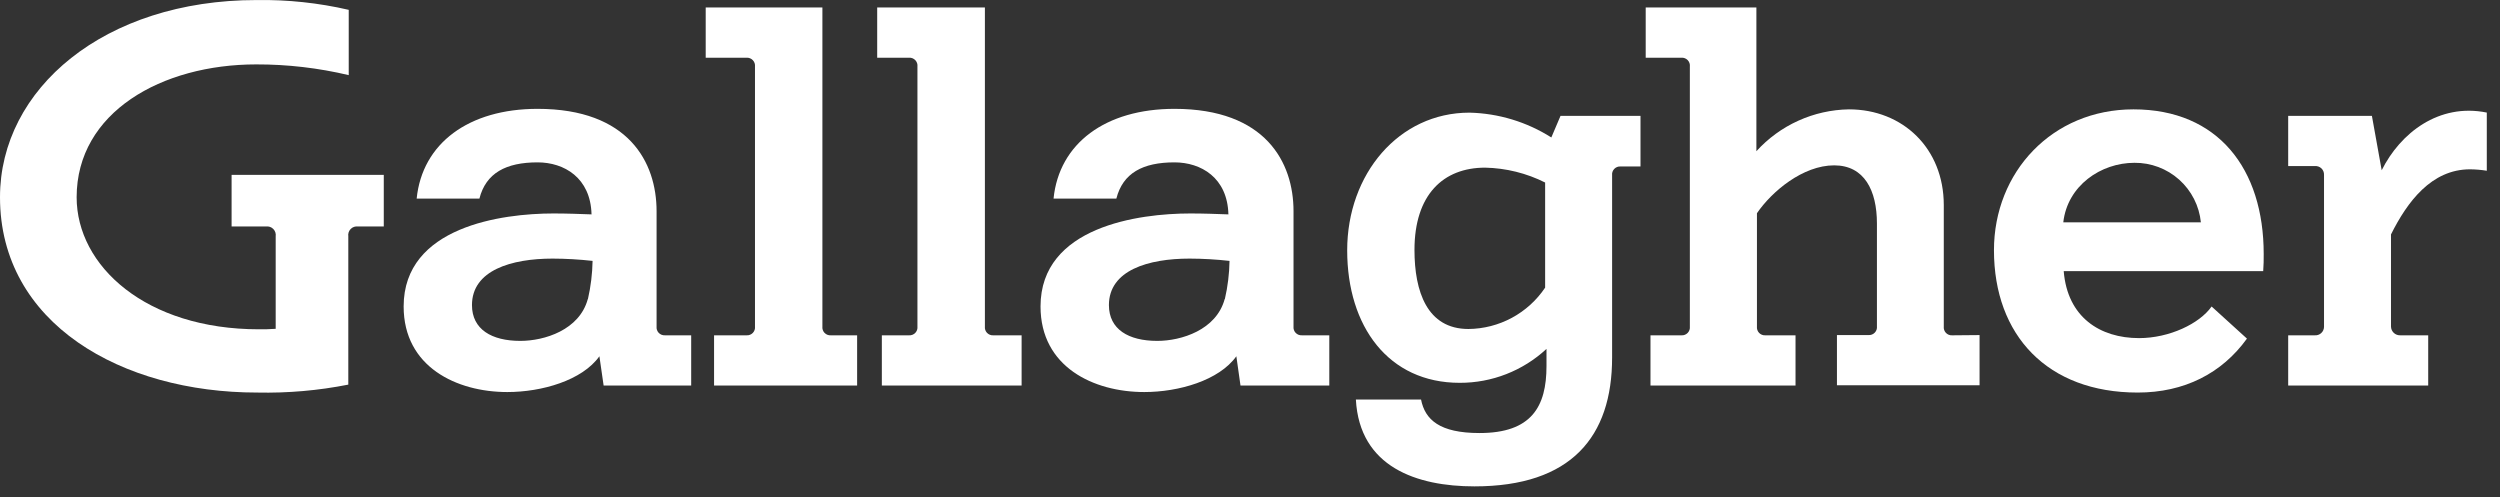 <svg width="171" height="34" viewBox="0 0 171 34" fill="none" xmlns="http://www.w3.org/2000/svg">
<rect x="0" y="0" width="171" height="34" fill="#333333" stroke="none"/>
<path d="M105.687 19.674C105.108 20.537 104.328 21.245 103.414 21.738C102.5 22.231 101.479 22.494 100.44 22.503C97.607 22.503 96.75 19.929 96.75 17.096C96.75 13.312 98.722 11.467 101.585 11.467C103.011 11.498 104.412 11.845 105.687 12.485V19.674ZM106.111 9.402C104.433 8.338 102.498 7.752 100.512 7.705C95.677 7.705 92.148 11.904 92.148 17.121C92.148 22.338 94.977 26.185 99.842 26.185C102.044 26.192 104.166 25.363 105.78 23.865V25.04C105.78 27.809 104.762 29.62 101.2 29.62C98.464 29.62 97.471 28.704 97.2 27.33H92.742C92.993 31.949 96.907 33.268 100.852 33.268C107.468 33.268 110.268 29.875 110.268 24.459V11.989C110.259 11.91 110.267 11.831 110.292 11.755C110.318 11.68 110.359 11.612 110.414 11.554C110.468 11.497 110.535 11.452 110.608 11.423C110.682 11.394 110.761 11.382 110.84 11.387H112.21V7.926H106.739L106.111 9.402Z" fill="white"/>
<path d="M146.312 23.127C143.639 23.127 141.413 21.698 141.158 18.546H154.803C154.837 18.122 154.837 17.753 154.837 17.371C154.837 11.552 151.719 7.48 145.93 7.48C140.365 7.48 136.387 11.773 136.387 17.117C136.387 22.936 140.047 26.851 146.218 26.851C149.395 26.851 151.974 25.544 153.691 23.161L151.274 20.964C150.447 22.143 148.377 23.127 146.312 23.127ZM141.129 15.208C141.413 12.693 143.703 11.136 145.993 11.136C147.123 11.125 148.216 11.536 149.057 12.289C149.899 13.043 150.428 14.084 150.54 15.208H141.129Z" fill="white"/>
<path d="M51.641 22.334C51.65 22.412 51.642 22.492 51.617 22.567C51.591 22.642 51.55 22.711 51.495 22.768C51.441 22.825 51.374 22.87 51.301 22.899C51.227 22.928 51.148 22.941 51.069 22.936H48.842V26.371H58.627V22.936H56.824C56.745 22.941 56.666 22.928 56.593 22.899C56.519 22.87 56.452 22.825 56.398 22.768C56.343 22.711 56.302 22.642 56.277 22.567C56.252 22.492 56.243 22.412 56.252 22.334V0.512H48.27V3.947H51.069C51.148 3.943 51.227 3.956 51.301 3.986C51.375 4.015 51.441 4.06 51.495 4.118C51.55 4.176 51.591 4.245 51.616 4.32C51.642 4.395 51.65 4.475 51.641 4.554V22.334Z" fill="white"/>
<path d="M62.753 22.334C62.761 22.412 62.753 22.492 62.728 22.567C62.703 22.642 62.661 22.711 62.607 22.768C62.552 22.825 62.486 22.87 62.412 22.899C62.338 22.928 62.259 22.941 62.18 22.936H60.318V26.371H69.878V22.936H67.94C67.861 22.941 67.782 22.928 67.708 22.899C67.634 22.87 67.568 22.825 67.513 22.768C67.459 22.711 67.417 22.642 67.392 22.567C67.367 22.492 67.358 22.412 67.367 22.334V0.512H60V3.947H62.18C62.26 3.942 62.339 3.955 62.413 3.984C62.487 4.013 62.554 4.059 62.608 4.116C62.663 4.174 62.704 4.243 62.729 4.319C62.754 4.395 62.762 4.475 62.753 4.554V22.334Z" fill="white"/>
<path d="M133.527 22.936C133.448 22.941 133.369 22.928 133.295 22.899C133.222 22.87 133.155 22.825 133.101 22.768C133.046 22.711 133.005 22.642 132.98 22.567C132.954 22.492 132.946 22.412 132.955 22.334V14.029C132.955 10.152 130.155 7.48 126.465 7.48C125.271 7.5 124.093 7.763 123.005 8.256C121.916 8.748 120.94 9.459 120.137 10.343V0.512H112.566V3.947H115.014C115.093 3.942 115.173 3.955 115.247 3.984C115.321 4.013 115.387 4.059 115.442 4.116C115.497 4.174 115.538 4.243 115.563 4.319C115.588 4.395 115.596 4.475 115.586 4.554V22.334C115.595 22.412 115.587 22.492 115.561 22.567C115.536 22.642 115.495 22.711 115.44 22.768C115.386 22.825 115.319 22.87 115.246 22.899C115.172 22.928 115.093 22.941 115.014 22.936H112.893V26.371H122.814V22.936H120.748C120.669 22.941 120.59 22.928 120.516 22.899C120.442 22.87 120.376 22.825 120.321 22.768C120.267 22.711 120.226 22.642 120.2 22.567C120.175 22.492 120.167 22.412 120.175 22.334V14.585C121.193 13.092 123.323 11.31 125.456 11.31C127.521 11.31 128.382 13.028 128.382 15.284V22.317C128.391 22.395 128.383 22.475 128.358 22.55C128.332 22.625 128.291 22.694 128.236 22.751C128.182 22.808 128.115 22.853 128.042 22.882C127.968 22.911 127.889 22.924 127.81 22.919H125.647V26.354H135.402V22.919L133.527 22.936Z" fill="white"/>
<path d="M163.544 22.333V16.035C164.655 13.808 166.309 11.581 168.952 11.581C169.335 11.585 169.718 11.617 170.097 11.679V7.7C166.818 7.035 164.18 9.1 162.908 11.645L162.238 7.925H156.512V11.361H158.327C158.41 11.352 158.493 11.361 158.572 11.388C158.651 11.415 158.723 11.458 158.784 11.515C158.844 11.573 158.891 11.642 158.922 11.72C158.953 11.797 158.967 11.88 158.963 11.963V22.363C158.961 22.443 158.943 22.522 158.909 22.594C158.876 22.667 158.828 22.732 158.768 22.786C158.709 22.84 158.639 22.88 158.563 22.906C158.487 22.932 158.407 22.942 158.327 22.935H156.512V26.371H166.089V22.935H164.18C164.098 22.939 164.017 22.926 163.941 22.897C163.864 22.869 163.794 22.825 163.735 22.769C163.675 22.712 163.628 22.645 163.595 22.57C163.562 22.495 163.545 22.415 163.544 22.333Z" fill="white"/>
<path d="M40.206 20.454C39.634 22.574 37.237 23.317 35.592 23.317C33.619 23.317 32.283 22.523 32.283 20.869C32.283 18.481 34.989 17.688 37.797 17.688C38.711 17.691 39.624 17.744 40.533 17.845C40.516 18.723 40.41 19.597 40.215 20.454H40.206ZM45.483 22.935C45.403 22.94 45.324 22.927 45.251 22.898C45.177 22.869 45.111 22.824 45.056 22.767C45.001 22.71 44.96 22.641 44.935 22.566C44.91 22.491 44.901 22.411 44.91 22.332V14.444C44.91 11.106 43.001 7.445 36.771 7.445C32.063 7.445 28.882 9.799 28.5 13.583H32.792C33.238 11.835 34.608 11.106 36.771 11.106C38.582 11.106 40.397 12.153 40.461 14.664C39.663 14.634 38.764 14.601 37.852 14.601C34.353 14.601 27.609 15.491 27.609 20.962C27.609 25.098 31.236 26.816 34.701 26.816C37.055 26.816 39.825 26.023 40.999 24.368L41.288 26.37H47.277V22.935H45.483Z" fill="white"/>
<path d="M83.769 20.454C83.196 22.574 80.8 23.317 79.158 23.317C77.186 23.317 75.85 22.523 75.85 20.869C75.85 18.481 78.552 17.688 81.364 17.688C82.278 17.691 83.191 17.744 84.1 17.845C84.085 18.723 83.978 19.598 83.781 20.454H83.769ZM89.049 22.935C88.97 22.94 88.891 22.927 88.817 22.898C88.744 22.869 88.677 22.824 88.623 22.767C88.568 22.71 88.527 22.641 88.502 22.566C88.476 22.491 88.468 22.411 88.477 22.332V14.444C88.477 11.106 86.568 7.445 80.333 7.445C75.625 7.445 72.444 9.799 72.063 13.583H76.359C76.804 11.835 78.17 11.106 80.333 11.106C82.148 11.106 83.96 12.153 84.023 14.664C83.23 14.634 82.327 14.601 81.415 14.601C77.916 14.601 71.172 15.491 71.172 20.962C71.172 25.098 74.798 26.816 78.268 26.816C80.622 26.816 83.387 26.023 84.566 24.368L84.85 26.37H90.924V22.935H89.049Z" fill="white"/>
<path d="M18.191 15.492C18.282 15.479 18.375 15.488 18.462 15.517C18.549 15.546 18.628 15.595 18.692 15.661C18.757 15.726 18.805 15.805 18.834 15.892C18.863 15.979 18.87 16.072 18.857 16.163V22.491C18.382 22.524 18.128 22.524 17.712 22.524C9.984 22.524 5.242 18.198 5.242 13.49C5.247 7.671 11.07 4.405 17.525 4.405C19.656 4.4 21.78 4.647 23.853 5.139V0.673C21.79 0.197 19.677 -0.028 17.559 0.003C7.125 0.003 0 6.081 0 13.49C0 22.143 8.334 26.851 17.589 26.851C19.681 26.896 21.771 26.714 23.824 26.308V16.163C23.81 16.072 23.818 15.979 23.847 15.892C23.875 15.805 23.924 15.726 23.989 15.661C24.053 15.595 24.132 15.546 24.219 15.517C24.306 15.488 24.399 15.479 24.49 15.492H26.25V11.963H15.841V15.492H18.191Z" fill="white"/>
</svg>
